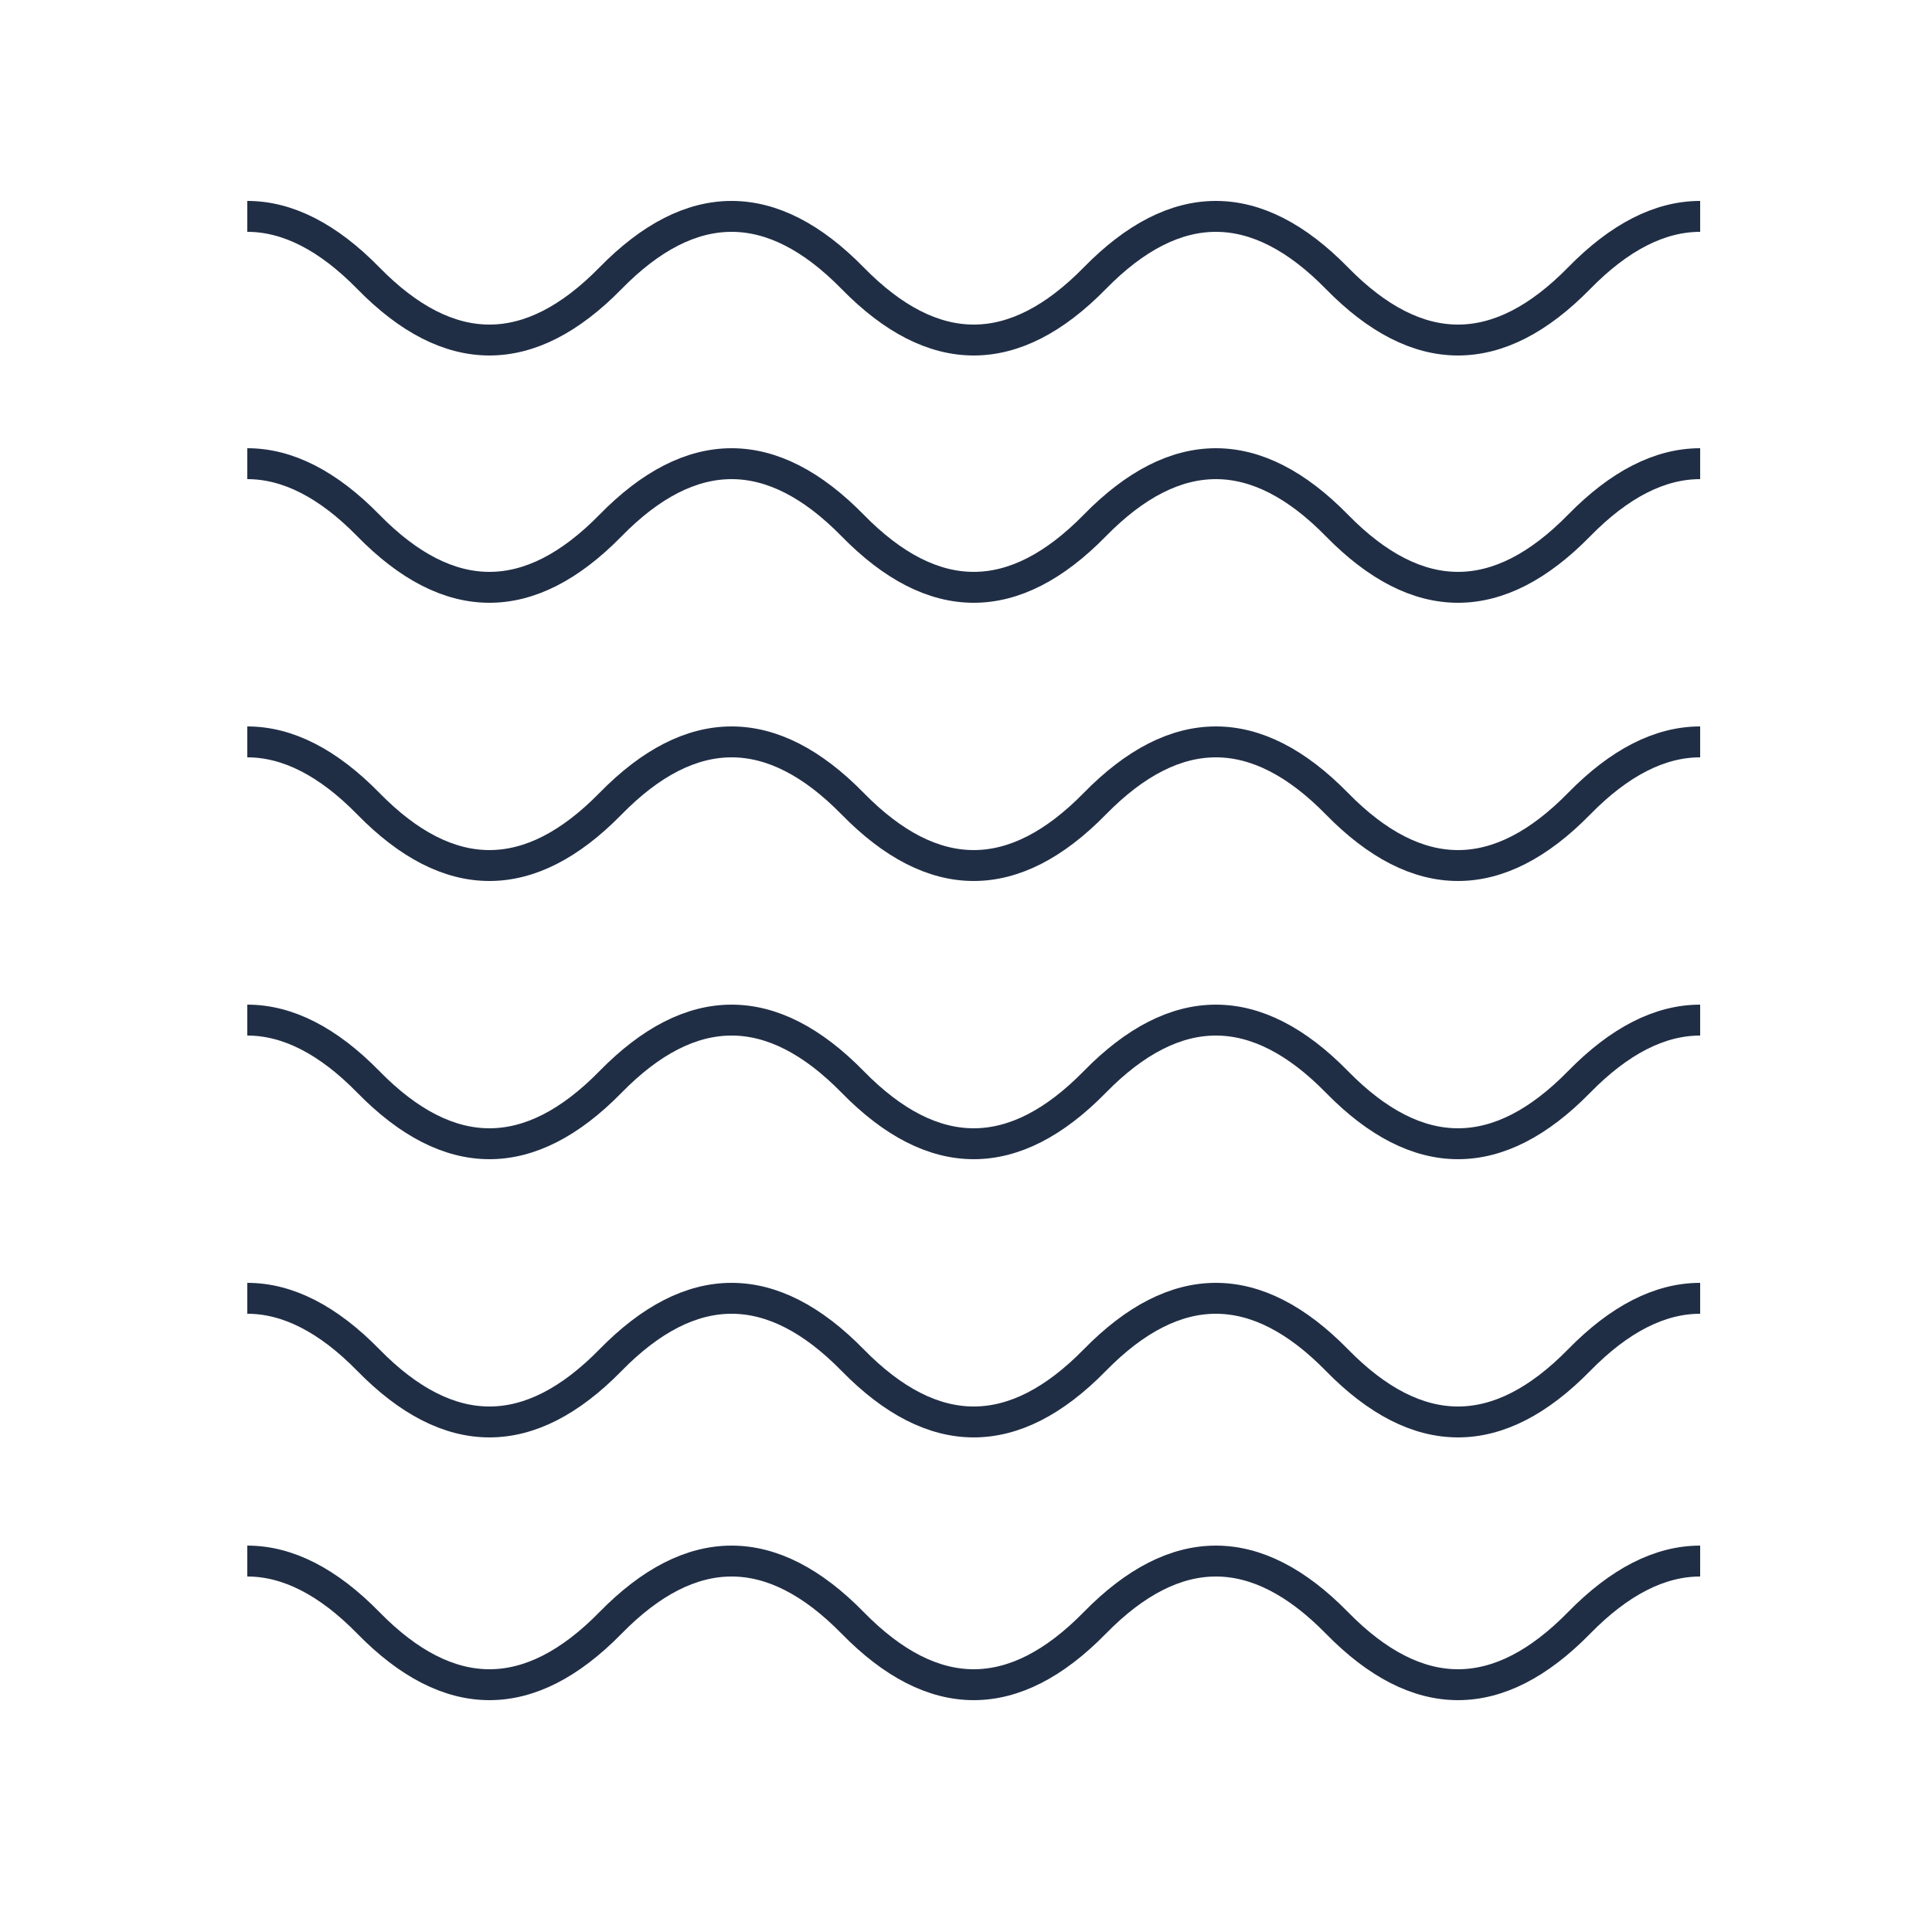 <svg width="125" height="125" viewBox="0 0 125 125" fill="none" xmlns="http://www.w3.org/2000/svg">
<path d="M110 14C107.389 14 104.778 15.333 102.167 18C96.944 23.333 91.722 23.333 86.5 18C81.278 12.667 76.056 12.667 70.833 18C65.611 23.333 60.389 23.333 55.167 18C49.944 12.667 44.722 12.667 39.5 18C34.278 23.333 29.056 23.333 23.833 18C21.222 15.333 18.611 14 16 14" stroke="#202E45" stroke-width="2"/>
<path d="M110 30C107.389 30 104.778 31.333 102.167 34C96.944 39.333 91.722 39.333 86.5 34C81.278 28.667 76.056 28.667 70.833 34C65.611 39.333 60.389 39.333 55.167 34C49.944 28.667 44.722 28.667 39.5 34C34.278 39.333 29.056 39.333 23.833 34C21.222 31.333 18.611 30 16 30" stroke="#202E45" stroke-width="2"/>
<path d="M110 48C107.389 48 104.778 49.333 102.167 52C96.944 57.333 91.722 57.333 86.5 52C81.278 46.667 76.056 46.667 70.833 52C65.611 57.333 60.389 57.333 55.167 52C49.944 46.667 44.722 46.667 39.5 52C34.278 57.333 29.056 57.333 23.833 52C21.222 49.333 18.611 48 16 48" stroke="#202E45" stroke-width="2"/>
<path d="M110 66C107.389 66 104.778 67.333 102.167 70C96.944 75.333 91.722 75.333 86.5 70C81.278 64.667 76.056 64.667 70.833 70C65.611 75.333 60.389 75.333 55.167 70C49.944 64.667 44.722 64.667 39.5 70C34.278 75.333 29.056 75.333 23.833 70C21.222 67.333 18.611 66 16 66" stroke="#202E45" stroke-width="2"/>
<path d="M110 84C107.389 84 104.778 85.333 102.167 88C96.944 93.333 91.722 93.333 86.5 88C81.278 82.667 76.056 82.667 70.833 88C65.611 93.333 60.389 93.333 55.167 88C49.944 82.667 44.722 82.667 39.5 88C34.278 93.333 29.056 93.333 23.833 88C21.222 85.333 18.611 84 16 84" stroke="#202E45" stroke-width="2"/>
<path d="M110 101C107.389 101 104.778 102.333 102.167 105C96.944 110.333 91.722 110.333 86.5 105C81.278 99.667 76.056 99.667 70.833 105C65.611 110.333 60.389 110.333 55.167 105C49.944 99.667 44.722 99.667 39.5 105C34.278 110.333 29.056 110.333 23.833 105C21.222 102.333 18.611 101 16 101" stroke="#202E45" stroke-width="2"/>
</svg>
